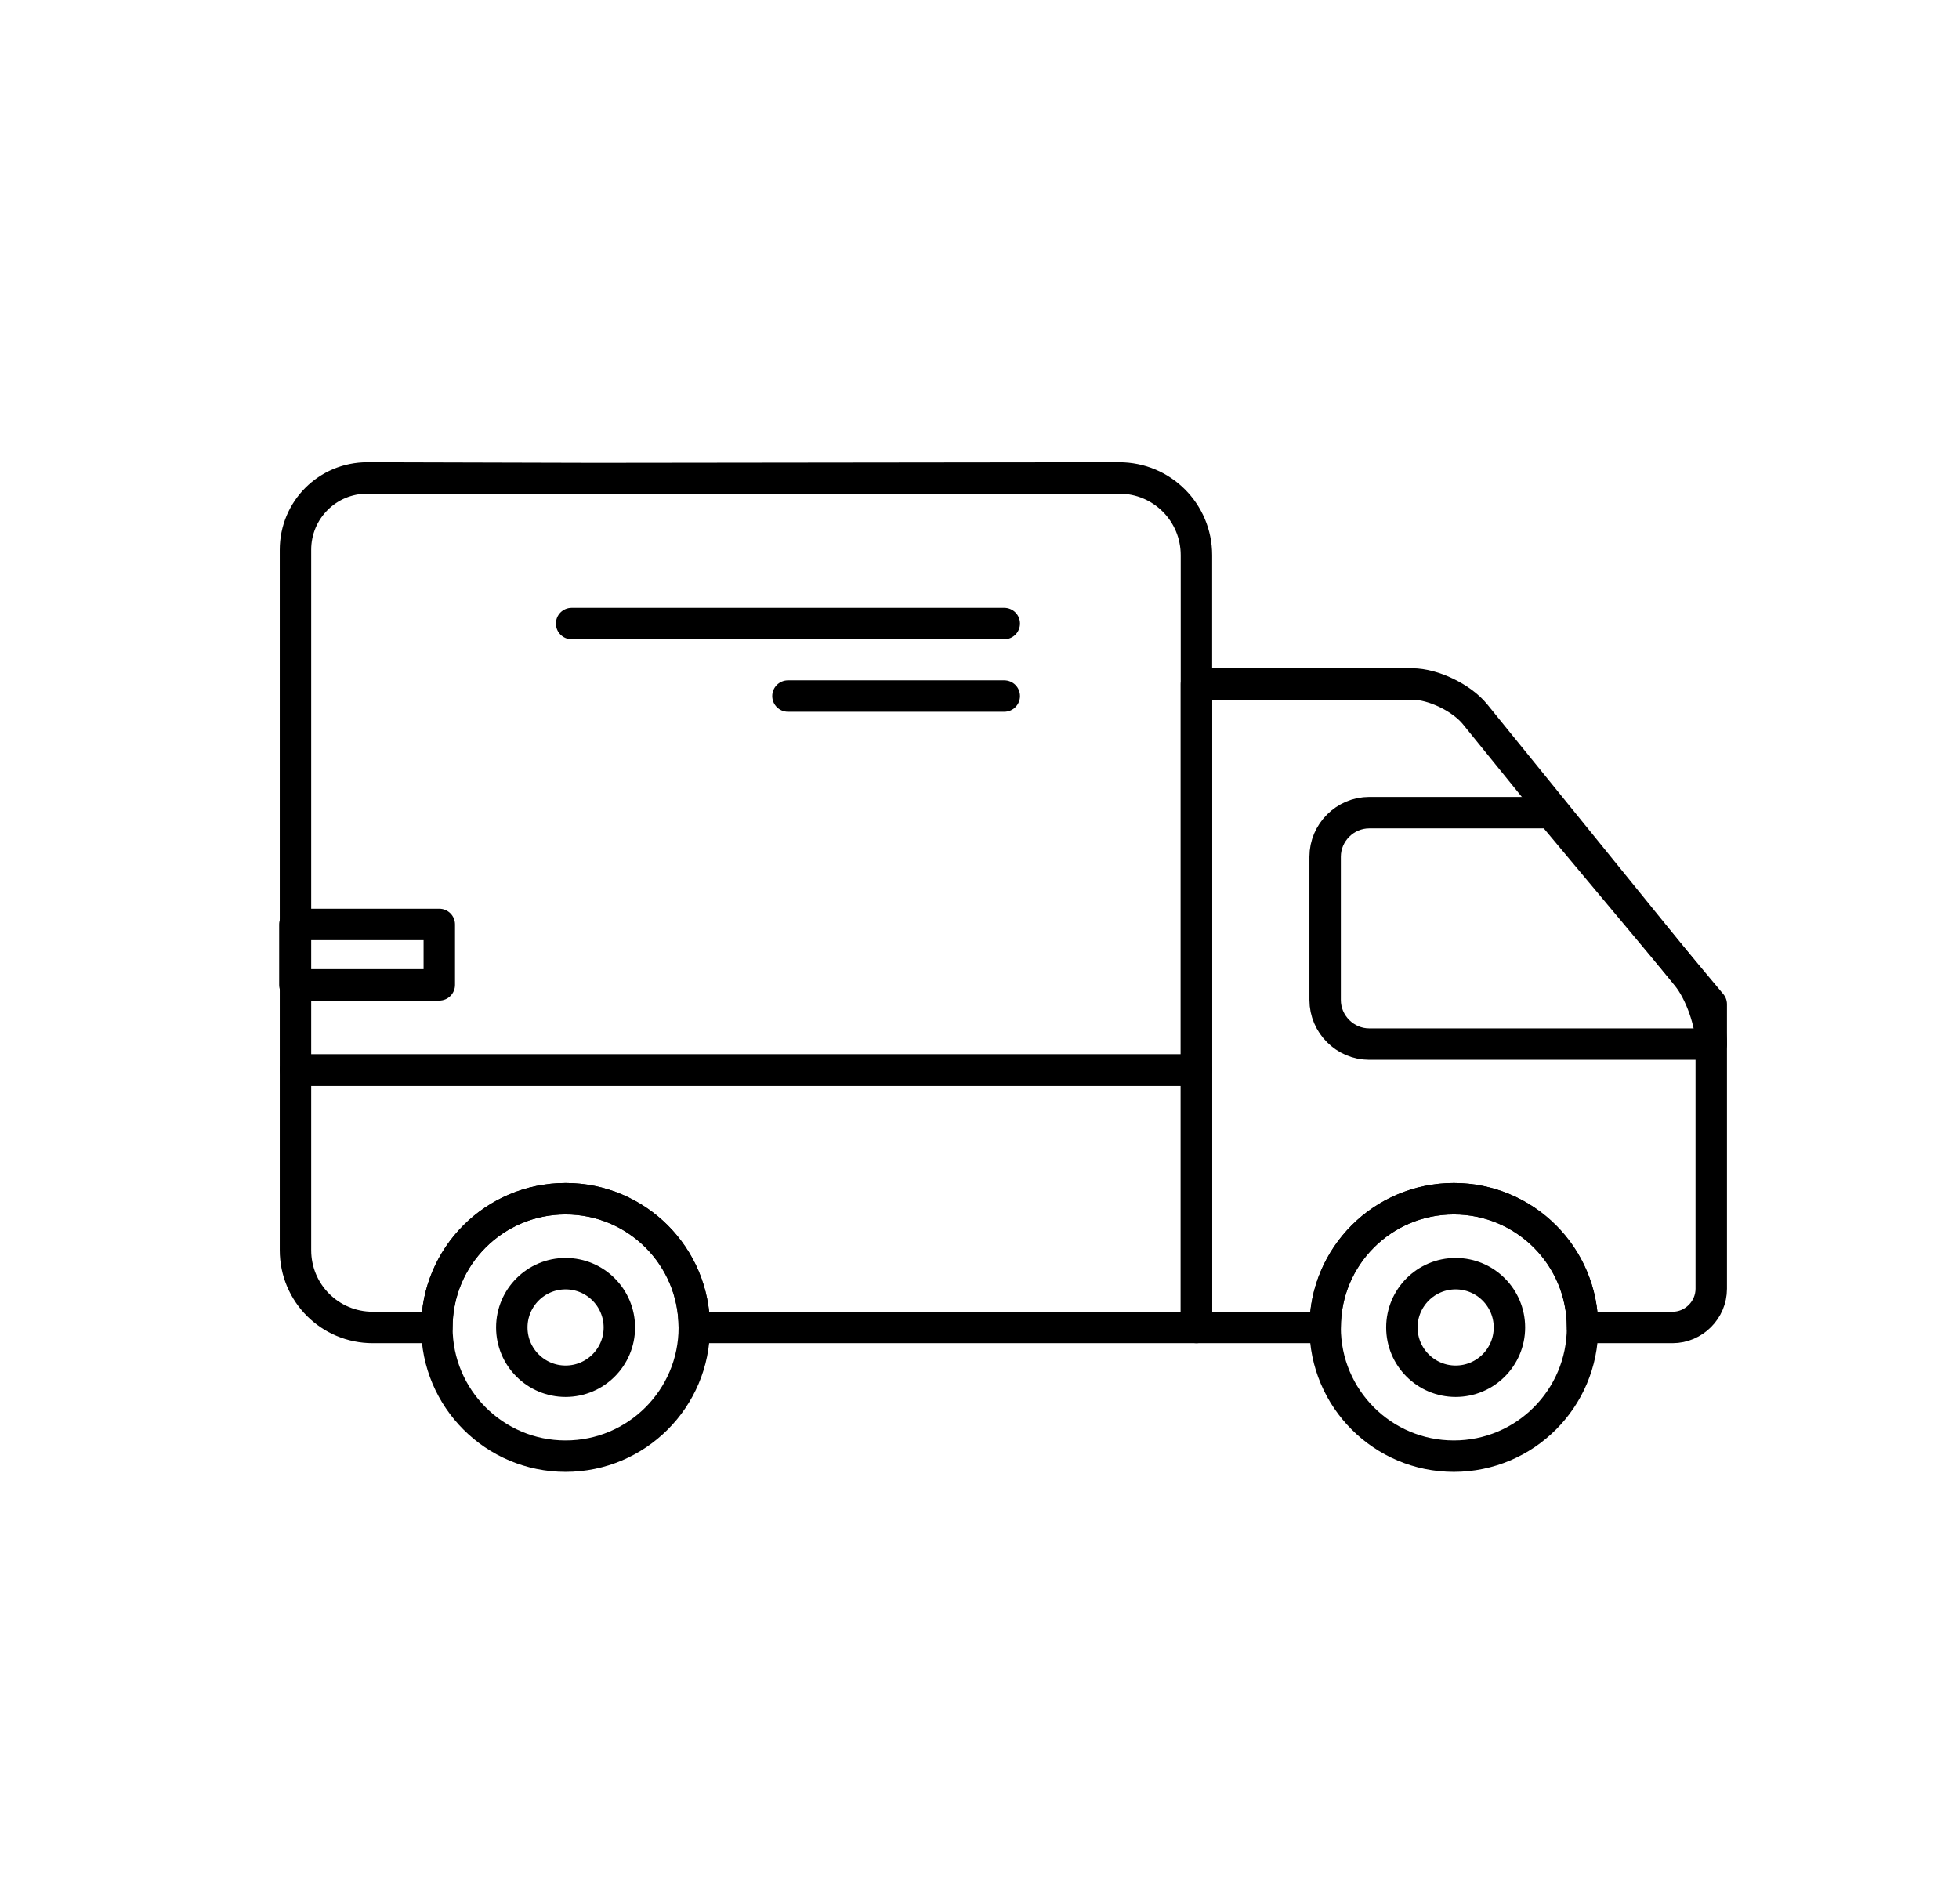 <svg id="eirpleTEAQF1" xmlns="http://www.w3.org/2000/svg" xmlns:xlink="http://www.w3.org/1999/xlink" viewBox="0 0 324.2 315.1" shape-rendering="geometricPrecision" text-rendering="geometricPrecision"><style>#eirpleTEAQF1{pointer-events: all}#eirpleTEAQF1:hover #eirpleTEAQF8 {animation: eirpleTEAQF8_s_p 1000ms linear 1 normal forwards}@keyframes eirpleTEAQF8_s_p { 0% {stroke: rgb(0,0,0)} 40% {stroke: rgb(215,0,45)} 100% {stroke: rgb(215,0,45)}} #eirpleTEAQF1:hover #eirpleTEAQF9 {animation: eirpleTEAQF9_s_p 1000ms linear 1 normal forwards}@keyframes eirpleTEAQF9_s_p { 0% {stroke: rgb(0,0,0)} 40% {stroke: rgb(215,0,45)} 100% {stroke: rgb(215,0,45)}} #eirpleTEAQF1:hover #eirpleTEAQF11 {animation: eirpleTEAQF11_s_p 1000ms linear 1 normal forwards}@keyframes eirpleTEAQF11_s_p { 0% {stroke: rgb(0,0,0)} 40% {stroke: rgb(215,0,45)} 100% {stroke: rgb(215,0,45)}} #eirpleTEAQF1:hover #eirpleTEAQF12 {animation: eirpleTEAQF12_s_p 1000ms linear 1 normal forwards}@keyframes eirpleTEAQF12_s_p { 0% {stroke: rgb(0,0,0)} 40% {stroke: rgb(215,0,45)} 100% {stroke: rgb(215,0,45)}} #eirpleTEAQF1:hover #eirpleTEAQF13_to {animation: eirpleTEAQF13_to__to 1000ms linear 1 normal forwards}@keyframes eirpleTEAQF13_to__to { 0% {transform: translate(130.4px,103.2px)} 50% {transform: translate(95px,103.2px)} 100% {transform: translate(95px,103.2px)}} #eirpleTEAQF1:hover #eirpleTEAQF14_to {animation: eirpleTEAQF14_to__to 1000ms linear 1 normal forwards}@keyframes eirpleTEAQF14_to__to { 0% {transform: translate(148.3px,115.2px)} 50% {transform: translate(113px,115.2px)} 100% {transform: translate(113px,115.2px)}} #eirpleTEAQF1:hover #eirpleTEAQF15 {animation: eirpleTEAQF15_s_p 1000ms linear 1 normal forwards}@keyframes eirpleTEAQF15_s_p { 0% {stroke: rgb(0,0,0)} 40% {stroke: rgb(215,0,45)} 100% {stroke: rgb(215,0,45)}}</style><g id="eirpleTEAQF2"><path id="eirpleTEAQF3" d="M98.4,79.2L185.2,79.1C192.3,79.1,198,84.8,198,91.9L198,177.1L48.9,177.1L48.9,164.9L48.9,91C48.9,84.4,54.2,79.1,60.8,79.1L98.4,79.2Z" fill="none" stroke="rgb(0,0,0)" stroke-width="5.201" stroke-linecap="round" stroke-linejoin="round" stroke-miterlimit="10"/><path id="eirpleTEAQF4" d="M261.9,219.7L276.8,219.7C280.3,219.7,283.2,216.8,283.2,213.3L283.2,172.8C283.2,169.3,281.4,164.2,279.2,161.5L244.1,118.2C241.9,115.5,237.2,113.2,233.7,113.2L198,113.2L198,219.7L219.3,219.7C219.3,207.9,228.8,198.4,240.6,198.4C252.4,198.4,261.9,207.9,261.9,219.7L261.9,219.7Z" fill="none" stroke="rgb(0,0,0)" stroke-width="5.201" stroke-linecap="round" stroke-linejoin="round" stroke-miterlimit="10"/><path id="eirpleTEAQF5" d="M219.3,141.8C219.3,137.8,222.6,134.5,226.6,134.5L256.7,134.5L283.2,166.2L283.2,172.8L226.6,172.8C222.6,172.8,219.3,169.5,219.3,165.5L219.3,141.8Z" fill="none" stroke="rgb(0,0,0)" stroke-width="5.201" stroke-linecap="round" stroke-linejoin="round" stroke-miterlimit="10"/><path id="eirpleTEAQF6" d="M72.3,219.7L61.7,219.7C54.6,219.7,48.9,214,48.9,206.9L48.9,177.1L198,177.1L198,219.7L114.9,219.7C114.9,207.9,105.4,198.4,93.6,198.4C81.8,198.4,72.3,207.9,72.3,219.7L72.3,219.7Z" fill="none" stroke="rgb(0,0,0)" stroke-width="5.201" stroke-linecap="round" stroke-linejoin="round" stroke-miterlimit="10"/><g id="eirpleTEAQF7"><circle id="eirpleTEAQF8" r="21.3" transform="matrix(1 0 0 1 93.6 219.7)" fill="none" stroke="rgb(0,0,0)" stroke-width="5.201" stroke-linecap="round" stroke-linejoin="round" stroke-miterlimit="10"/><circle id="eirpleTEAQF9" r="8.9" transform="matrix(1 0 0 1 93.6 219.7)" fill="none" stroke="rgb(0,0,0)" stroke-width="5.201" stroke-linecap="round" stroke-linejoin="round" stroke-miterlimit="10"/></g><g id="eirpleTEAQF10"><circle id="eirpleTEAQF11" r="8.9" transform="matrix(1 0 0 1 240.9 219.7)" fill="none" stroke="rgb(0,0,0)" stroke-width="5.201" stroke-linecap="round" stroke-linejoin="round" stroke-miterlimit="10"/><circle id="eirpleTEAQF12" r="21.3" transform="matrix(1 0 0 1 240.6 219.7)" fill="none" stroke="rgb(0,0,0)" stroke-width="5.201" stroke-linecap="round" stroke-linejoin="round" stroke-miterlimit="10"/></g><g id="eirpleTEAQF13_to" transform="translate(130.4,103.2)"><line id="eirpleTEAQF13" x1="94.6" y1="103.2" x2="166.2" y2="103.2" transform="translate(-130.4,-103.2)" fill="none" stroke="rgb(0,0,0)" stroke-width="5.201" stroke-linecap="round" stroke-linejoin="round" stroke-miterlimit="10"/></g><g id="eirpleTEAQF14_to" transform="translate(148.3,115.2)"><line id="eirpleTEAQF14" x1="130.4" y1="115.2" x2="166.2" y2="115.2" transform="translate(-148.3,-115.2)" fill="none" stroke="rgb(0,0,0)" stroke-width="5.201" stroke-linecap="round" stroke-linejoin="round" stroke-miterlimit="10"/></g><rect id="eirpleTEAQF15" width="23.9" height="10" rx="0" ry="0" transform="matrix(1 0 0 1 48.8 153)" fill="none" stroke="rgb(0,0,0)" stroke-width="5.201" stroke-linecap="round" stroke-linejoin="round" stroke-miterlimit="10"/></g></svg>